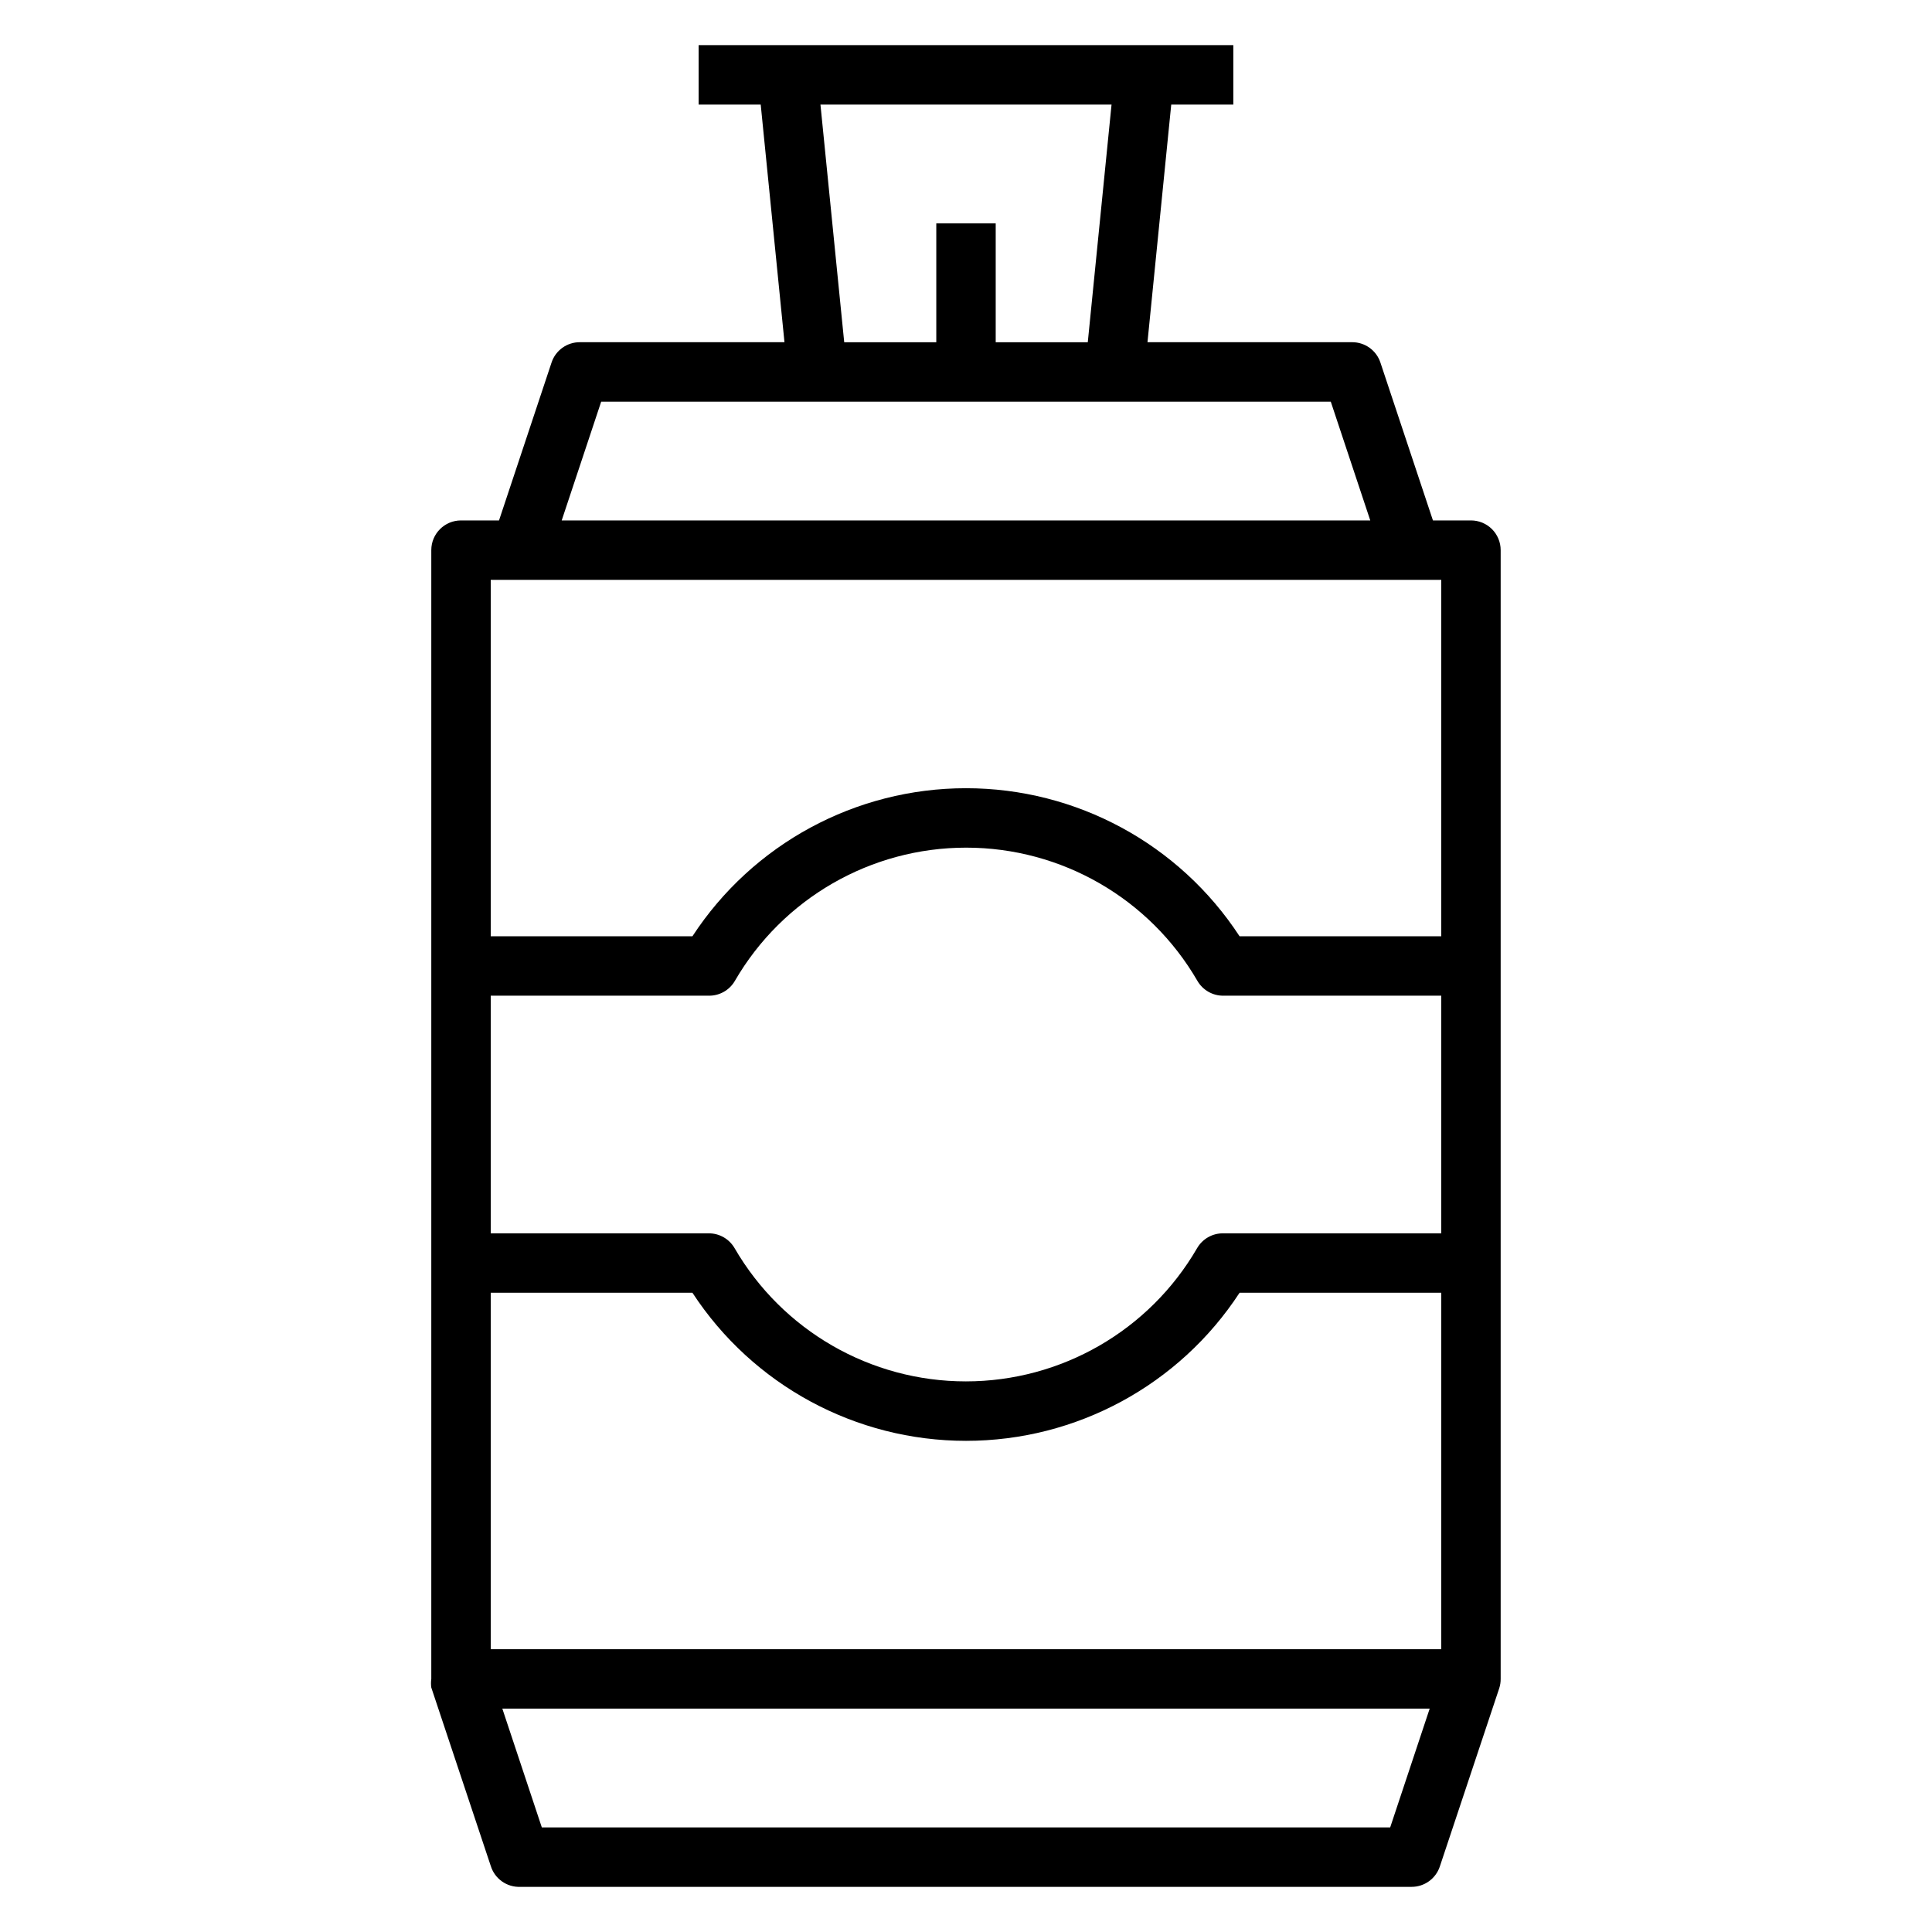 <?xml version="1.0" encoding="UTF-8"?>
<!-- Uploaded to: SVG Repo, www.svgrepo.com, Generator: SVG Repo Mixer Tools -->
<svg fill="#000000" width="800px" height="800px" version="1.1" viewBox="144 144 512 512" xmlns="http://www.w3.org/2000/svg">
 <path d="m290.18 240.04-13.934 41.879h-10.074c-4.348 0-7.875 3.523-7.875 7.871v299.14c-0.109 0.758-0.109 1.527 0 2.285l15.742 47.23h0.004c1.039 3.441 4.277 5.742 7.871 5.59h236.16c3.387 0.008 6.394-2.148 7.481-5.352l15.742-47.23v-0.004c0.27-0.812 0.402-1.664 0.395-2.519v-299.14c0-2.086-0.828-4.09-2.305-5.566-1.477-1.477-3.481-2.305-5.566-2.305h-10.078l-13.934-41.879c-1.082-3.207-4.094-5.363-7.477-5.352h-54.238l6.297-62.977h16.453v-15.746h-141.7v15.746h16.453l6.297 62.977h-54.234c-3.387-0.012-6.398 2.144-7.481 5.352zm222.23 388.25h-224.82l-10.469-31.488h245.76zm13.539-47.234h-251.9v-94.465h53.449c15.992 24.484 43.258 39.246 72.504 39.246 29.242 0 56.512-14.762 72.5-39.246h53.449zm0-110.21h-57.859c-2.82-0.012-5.434 1.488-6.848 3.934-12.676 21.852-36.023 35.301-61.281 35.301-25.262 0-48.609-13.449-61.285-35.301-1.414-2.445-4.027-3.945-6.848-3.934h-57.781v-62.977h57.859c2.824 0.012 5.438-1.492 6.848-3.938 12.676-21.848 36.023-35.297 61.285-35.297 25.258 0 48.609 13.449 61.281 35.297 1.414 2.445 4.027 3.949 6.852 3.938h57.777zm-7.871-173.18h7.871v94.461h-53.449c-15.988-24.484-43.258-39.242-72.5-39.242-29.246 0-56.512 14.758-72.504 39.242h-53.449v-94.461zm-79.508-125.95-6.297 62.977h-24.402v-31.488h-15.746v31.488h-24.402l-6.297-62.977zm-77.934 78.719h136.03l10.469 31.488h-214.28l10.469-31.488z"/>
</svg>